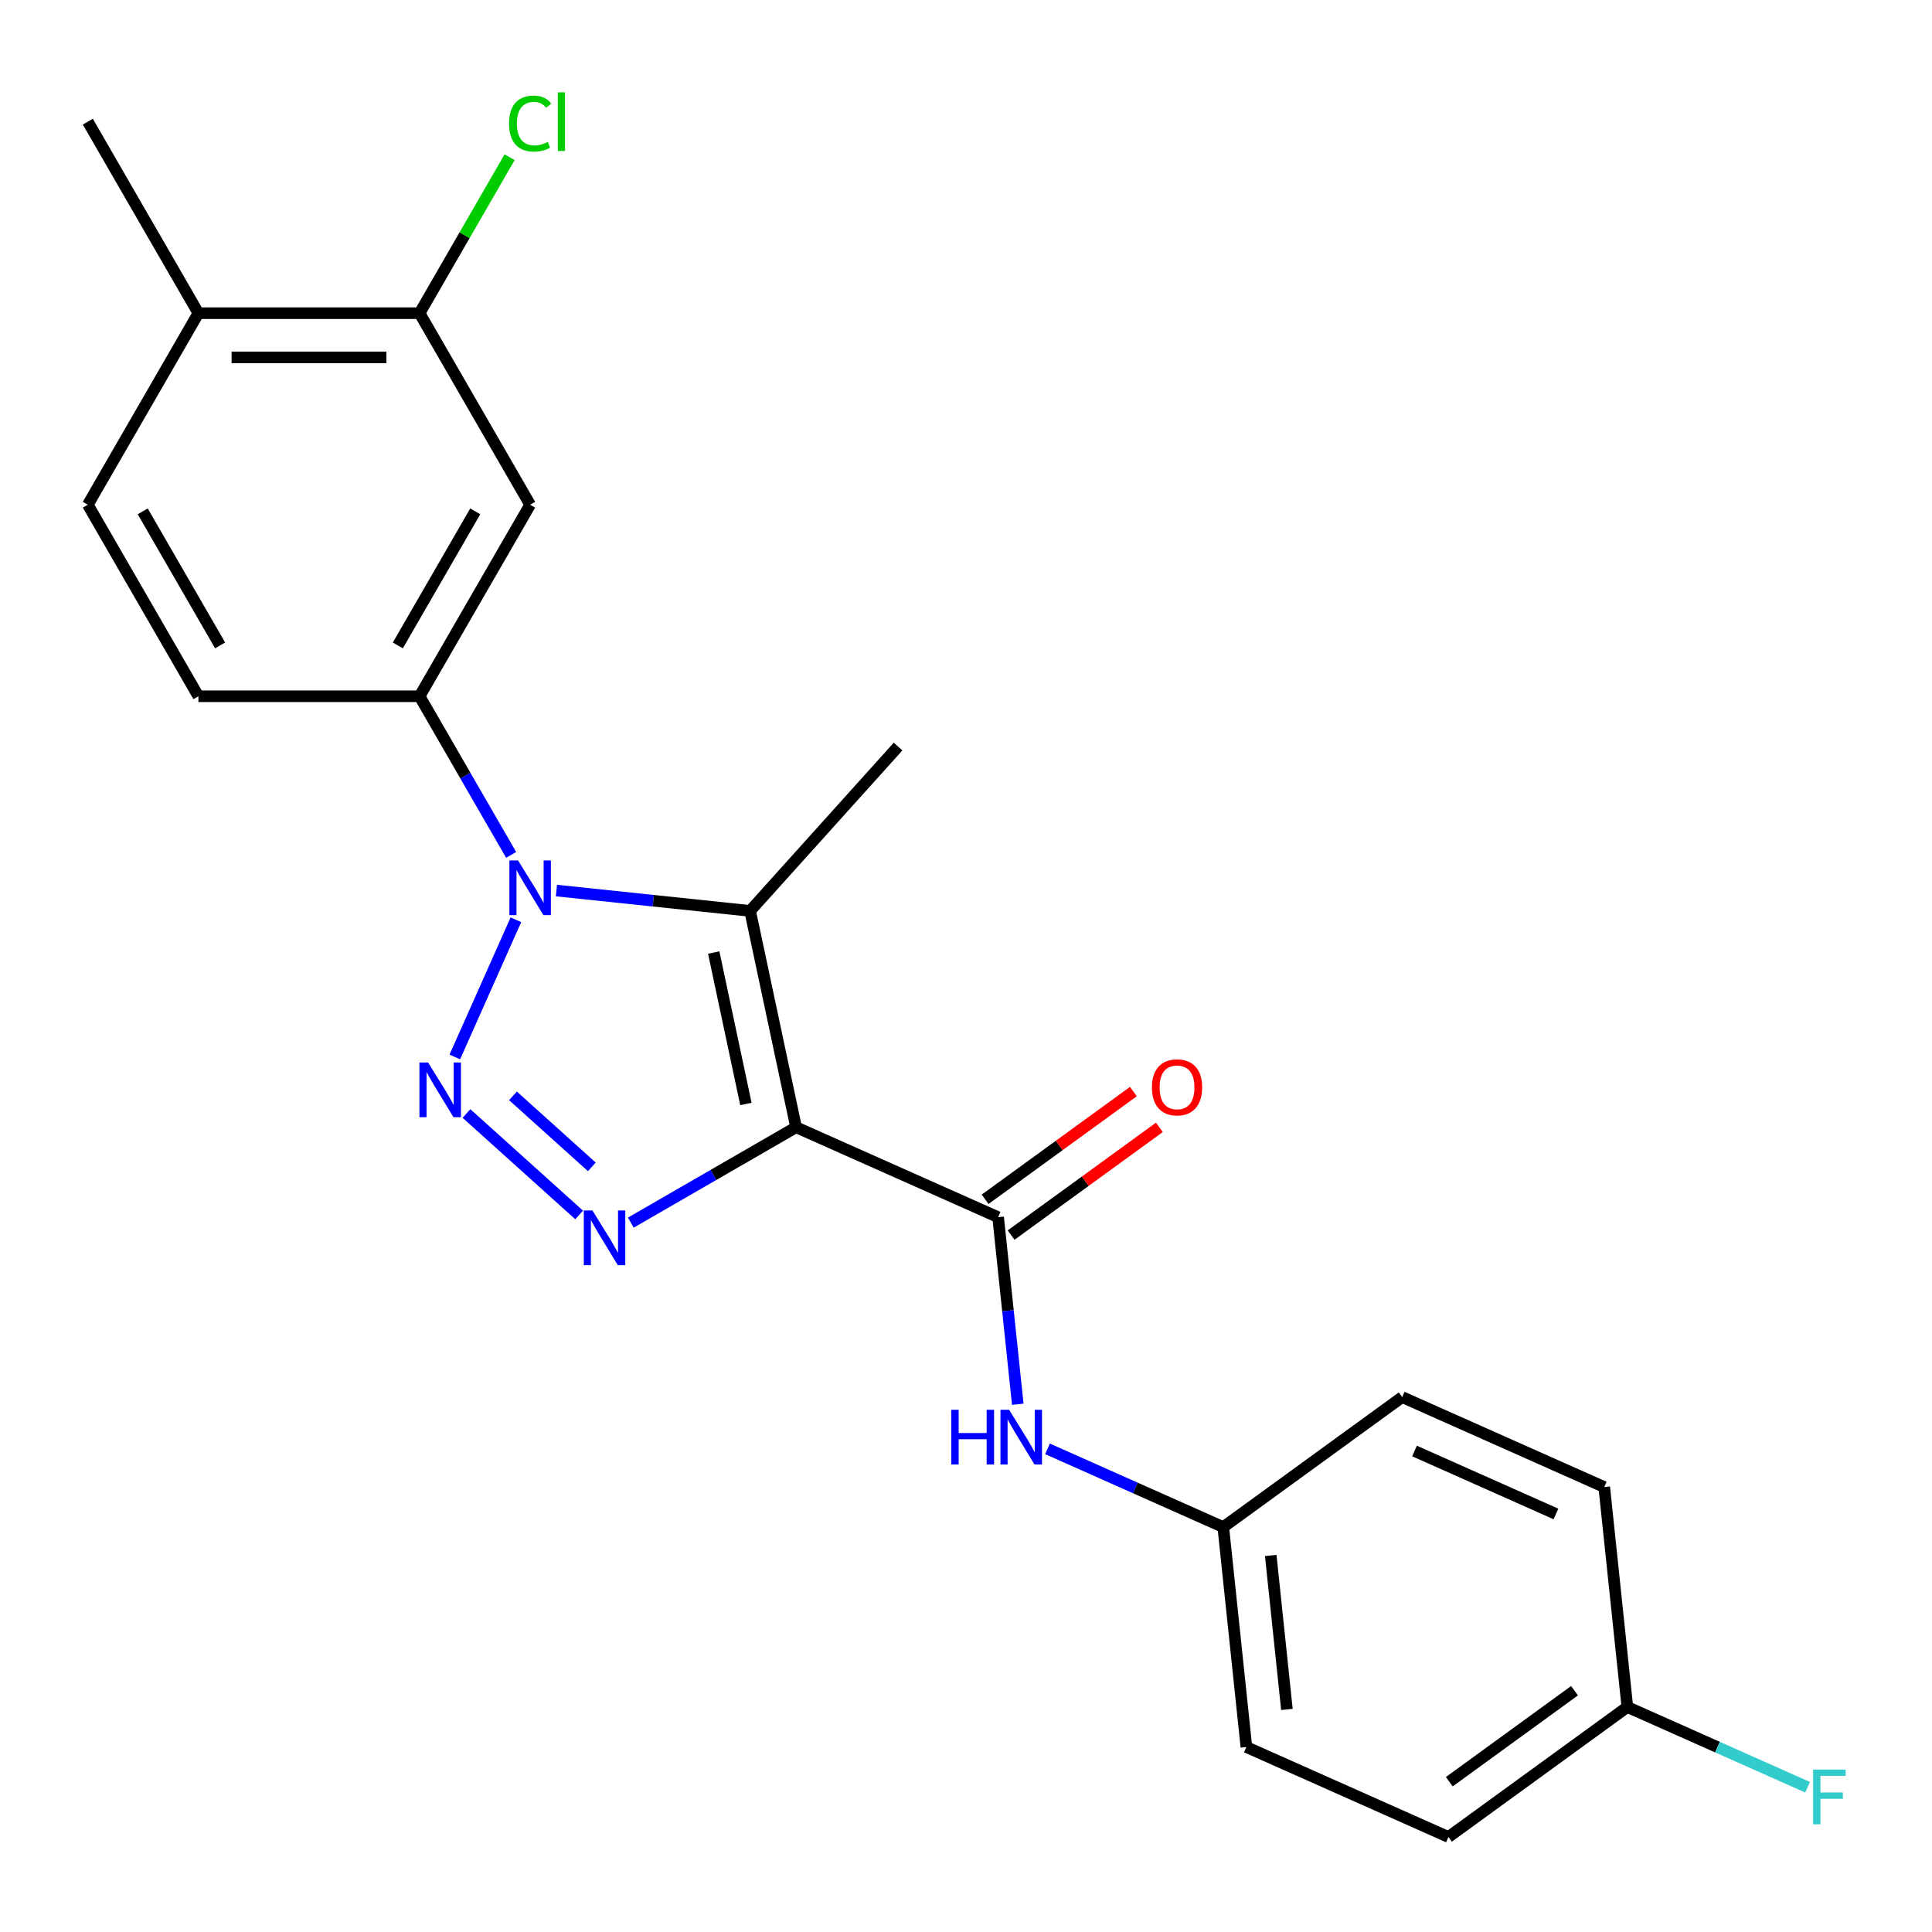 <?xml version='1.0' encoding='iso-8859-1'?>
<svg version='1.1' baseProfile='full'
              xmlns='http://www.w3.org/2000/svg'
                      xmlns:rdkit='http://www.rdkit.org/xml'
                      xmlns:xlink='http://www.w3.org/1999/xlink'
                  xml:space='preserve'
width='1000px' height='1000px' viewBox='0 0 1000 1000'>
<!-- END OF HEADER -->
<rect style='opacity:1.0;fill:#FFFFFF;stroke:none' width='1000' height='1000' x='0' y='0'> </rect>
<path class='bond-2' d='M 412.046,583.455 L 369.279,608.146' style='fill:none;fill-rule:evenodd;stroke:#000000;stroke-width:6px;stroke-linecap:butt;stroke-linejoin:miter;stroke-opacity:1' />
<path class='bond-2' d='M 369.279,608.146 L 326.511,632.838' style='fill:none;fill-rule:evenodd;stroke:#0000FF;stroke-width:6px;stroke-linecap:butt;stroke-linejoin:miter;stroke-opacity:1' />
<path class='bond-3' d='M 412.046,583.455 L 388.246,471.483' style='fill:none;fill-rule:evenodd;stroke:#000000;stroke-width:6px;stroke-linecap:butt;stroke-linejoin:miter;stroke-opacity:1' />
<path class='bond-3' d='M 386.081,571.419 L 369.421,493.039' style='fill:none;fill-rule:evenodd;stroke:#000000;stroke-width:6px;stroke-linecap:butt;stroke-linejoin:miter;stroke-opacity:1' />
<path class='bond-4' d='M 412.046,583.455 L 516.622,630.015' style='fill:none;fill-rule:evenodd;stroke:#000000;stroke-width:6px;stroke-linecap:butt;stroke-linejoin:miter;stroke-opacity:1' />
<path class='bond-0' d='M 241.442,576.341 L 299.765,628.856' style='fill:none;fill-rule:evenodd;stroke:#0000FF;stroke-width:6px;stroke-linecap:butt;stroke-linejoin:miter;stroke-opacity:1' />
<path class='bond-0' d='M 265.51,567.204 L 306.336,603.965' style='fill:none;fill-rule:evenodd;stroke:#0000FF;stroke-width:6px;stroke-linecap:butt;stroke-linejoin:miter;stroke-opacity:1' />
<path class='bond-23' d='M 235.418,547.072 L 267.029,476.074' style='fill:none;fill-rule:evenodd;stroke:#0000FF;stroke-width:6px;stroke-linecap:butt;stroke-linejoin:miter;stroke-opacity:1' />
<path class='bond-1' d='M 288.002,460.947 L 338.124,466.215' style='fill:none;fill-rule:evenodd;stroke:#0000FF;stroke-width:6px;stroke-linecap:butt;stroke-linejoin:miter;stroke-opacity:1' />
<path class='bond-1' d='M 338.124,466.215 L 388.246,471.483' style='fill:none;fill-rule:evenodd;stroke:#000000;stroke-width:6px;stroke-linecap:butt;stroke-linejoin:miter;stroke-opacity:1' />
<path class='bond-5' d='M 264.572,442.496 L 240.868,401.439' style='fill:none;fill-rule:evenodd;stroke:#0000FF;stroke-width:6px;stroke-linecap:butt;stroke-linejoin:miter;stroke-opacity:1' />
<path class='bond-5' d='M 240.868,401.439 L 217.164,360.381' style='fill:none;fill-rule:evenodd;stroke:#000000;stroke-width:6px;stroke-linecap:butt;stroke-linejoin:miter;stroke-opacity:1' />
<path class='bond-14' d='M 388.246,471.483 L 464.843,386.414' style='fill:none;fill-rule:evenodd;stroke:#000000;stroke-width:6px;stroke-linecap:butt;stroke-linejoin:miter;stroke-opacity:1' />
<path class='bond-7' d='M 516.622,630.015 L 521.71,678.427' style='fill:none;fill-rule:evenodd;stroke:#000000;stroke-width:6px;stroke-linecap:butt;stroke-linejoin:miter;stroke-opacity:1' />
<path class='bond-7' d='M 521.71,678.427 L 526.798,726.839' style='fill:none;fill-rule:evenodd;stroke:#0000FF;stroke-width:6px;stroke-linecap:butt;stroke-linejoin:miter;stroke-opacity:1' />
<path class='bond-9' d='M 523.35,639.276 L 561.725,611.395' style='fill:none;fill-rule:evenodd;stroke:#000000;stroke-width:6px;stroke-linecap:butt;stroke-linejoin:miter;stroke-opacity:1' />
<path class='bond-9' d='M 561.725,611.395 L 600.099,583.515' style='fill:none;fill-rule:evenodd;stroke:#FF0000;stroke-width:6px;stroke-linecap:butt;stroke-linejoin:miter;stroke-opacity:1' />
<path class='bond-9' d='M 509.893,620.754 L 548.267,592.873' style='fill:none;fill-rule:evenodd;stroke:#000000;stroke-width:6px;stroke-linecap:butt;stroke-linejoin:miter;stroke-opacity:1' />
<path class='bond-9' d='M 548.267,592.873 L 586.642,564.993' style='fill:none;fill-rule:evenodd;stroke:#FF0000;stroke-width:6px;stroke-linecap:butt;stroke-linejoin:miter;stroke-opacity:1' />
<path class='bond-6' d='M 217.164,360.381 L 274.4,261.245' style='fill:none;fill-rule:evenodd;stroke:#000000;stroke-width:6px;stroke-linecap:butt;stroke-linejoin:miter;stroke-opacity:1' />
<path class='bond-6' d='M 205.922,334.064 L 245.987,264.668' style='fill:none;fill-rule:evenodd;stroke:#000000;stroke-width:6px;stroke-linecap:butt;stroke-linejoin:miter;stroke-opacity:1' />
<path class='bond-10' d='M 217.164,360.381 L 102.691,360.381' style='fill:none;fill-rule:evenodd;stroke:#000000;stroke-width:6px;stroke-linecap:butt;stroke-linejoin:miter;stroke-opacity:1' />
<path class='bond-8' d='M 274.4,261.245 L 217.164,162.109' style='fill:none;fill-rule:evenodd;stroke:#000000;stroke-width:6px;stroke-linecap:butt;stroke-linejoin:miter;stroke-opacity:1' />
<path class='bond-13' d='M 542.189,749.916 L 587.676,770.168' style='fill:none;fill-rule:evenodd;stroke:#0000FF;stroke-width:6px;stroke-linecap:butt;stroke-linejoin:miter;stroke-opacity:1' />
<path class='bond-13' d='M 587.676,770.168 L 633.163,790.421' style='fill:none;fill-rule:evenodd;stroke:#000000;stroke-width:6px;stroke-linecap:butt;stroke-linejoin:miter;stroke-opacity:1' />
<path class='bond-15' d='M 217.164,162.109 L 240.47,121.742' style='fill:none;fill-rule:evenodd;stroke:#000000;stroke-width:6px;stroke-linecap:butt;stroke-linejoin:miter;stroke-opacity:1' />
<path class='bond-15' d='M 240.47,121.742 L 263.776,81.374' style='fill:none;fill-rule:evenodd;stroke:#00CC00;stroke-width:6px;stroke-linecap:butt;stroke-linejoin:miter;stroke-opacity:1' />
<path class='bond-25' d='M 217.164,162.109 L 102.691,162.109' style='fill:none;fill-rule:evenodd;stroke:#000000;stroke-width:6px;stroke-linecap:butt;stroke-linejoin:miter;stroke-opacity:1' />
<path class='bond-25' d='M 199.993,185.003 L 119.862,185.003' style='fill:none;fill-rule:evenodd;stroke:#000000;stroke-width:6px;stroke-linecap:butt;stroke-linejoin:miter;stroke-opacity:1' />
<path class='bond-12' d='M 102.691,360.381 L 45.455,261.245' style='fill:none;fill-rule:evenodd;stroke:#000000;stroke-width:6px;stroke-linecap:butt;stroke-linejoin:miter;stroke-opacity:1' />
<path class='bond-12' d='M 113.933,334.064 L 73.867,264.668' style='fill:none;fill-rule:evenodd;stroke:#000000;stroke-width:6px;stroke-linecap:butt;stroke-linejoin:miter;stroke-opacity:1' />
<path class='bond-11' d='M 102.691,162.109 L 45.455,261.245' style='fill:none;fill-rule:evenodd;stroke:#000000;stroke-width:6px;stroke-linecap:butt;stroke-linejoin:miter;stroke-opacity:1' />
<path class='bond-22' d='M 102.691,162.109 L 45.455,62.973' style='fill:none;fill-rule:evenodd;stroke:#000000;stroke-width:6px;stroke-linecap:butt;stroke-linejoin:miter;stroke-opacity:1' />
<path class='bond-18' d='M 633.163,790.421 L 725.774,723.135' style='fill:none;fill-rule:evenodd;stroke:#000000;stroke-width:6px;stroke-linecap:butt;stroke-linejoin:miter;stroke-opacity:1' />
<path class='bond-19' d='M 633.163,790.421 L 645.129,904.266' style='fill:none;fill-rule:evenodd;stroke:#000000;stroke-width:6px;stroke-linecap:butt;stroke-linejoin:miter;stroke-opacity:1' />
<path class='bond-19' d='M 657.727,805.104 L 666.103,884.796' style='fill:none;fill-rule:evenodd;stroke:#000000;stroke-width:6px;stroke-linecap:butt;stroke-linejoin:miter;stroke-opacity:1' />
<path class='bond-16' d='M 842.315,883.541 L 749.705,950.826' style='fill:none;fill-rule:evenodd;stroke:#000000;stroke-width:6px;stroke-linecap:butt;stroke-linejoin:miter;stroke-opacity:1' />
<path class='bond-16' d='M 814.967,875.112 L 750.14,922.212' style='fill:none;fill-rule:evenodd;stroke:#000000;stroke-width:6px;stroke-linecap:butt;stroke-linejoin:miter;stroke-opacity:1' />
<path class='bond-17' d='M 842.315,883.541 L 888.963,904.31' style='fill:none;fill-rule:evenodd;stroke:#000000;stroke-width:6px;stroke-linecap:butt;stroke-linejoin:miter;stroke-opacity:1' />
<path class='bond-17' d='M 888.963,904.31 L 935.61,925.078' style='fill:none;fill-rule:evenodd;stroke:#33CCCC;stroke-width:6px;stroke-linecap:butt;stroke-linejoin:miter;stroke-opacity:1' />
<path class='bond-24' d='M 842.315,883.541 L 830.35,769.695' style='fill:none;fill-rule:evenodd;stroke:#000000;stroke-width:6px;stroke-linecap:butt;stroke-linejoin:miter;stroke-opacity:1' />
<path class='bond-21' d='M 725.774,723.135 L 830.35,769.695' style='fill:none;fill-rule:evenodd;stroke:#000000;stroke-width:6px;stroke-linecap:butt;stroke-linejoin:miter;stroke-opacity:1' />
<path class='bond-21' d='M 732.148,751.034 L 805.351,783.627' style='fill:none;fill-rule:evenodd;stroke:#000000;stroke-width:6px;stroke-linecap:butt;stroke-linejoin:miter;stroke-opacity:1' />
<path class='bond-20' d='M 645.129,904.266 L 749.705,950.826' style='fill:none;fill-rule:evenodd;stroke:#000000;stroke-width:6px;stroke-linecap:butt;stroke-linejoin:miter;stroke-opacity:1' />
<path  class='atom-1' d='M 221.58 549.934
L 230.86 564.934
Q 231.78 566.414, 233.26 569.094
Q 234.74 571.774, 234.82 571.934
L 234.82 549.934
L 238.58 549.934
L 238.58 578.254
L 234.7 578.254
L 224.74 561.854
Q 223.58 559.934, 222.34 557.734
Q 221.14 555.534, 220.78 554.854
L 220.78 578.254
L 217.1 578.254
L 217.1 549.934
L 221.58 549.934
' fill='#0000FF'/>
<path  class='atom-2' d='M 268.14 445.358
L 277.42 460.358
Q 278.34 461.838, 279.82 464.518
Q 281.3 467.198, 281.38 467.358
L 281.38 445.358
L 285.14 445.358
L 285.14 473.678
L 281.26 473.678
L 271.3 457.278
Q 270.14 455.358, 268.9 453.158
Q 267.7 450.958, 267.34 450.278
L 267.34 473.678
L 263.66 473.678
L 263.66 445.358
L 268.14 445.358
' fill='#0000FF'/>
<path  class='atom-3' d='M 306.649 626.531
L 315.929 641.531
Q 316.849 643.011, 318.329 645.691
Q 319.809 648.371, 319.889 648.531
L 319.889 626.531
L 323.649 626.531
L 323.649 654.851
L 319.769 654.851
L 309.809 638.451
Q 308.649 636.531, 307.409 634.331
Q 306.209 632.131, 305.849 631.451
L 305.849 654.851
L 302.169 654.851
L 302.169 626.531
L 306.649 626.531
' fill='#0000FF'/>
<path  class='atom-8' d='M 492.367 729.7
L 496.207 729.7
L 496.207 741.74
L 510.687 741.74
L 510.687 729.7
L 514.527 729.7
L 514.527 758.02
L 510.687 758.02
L 510.687 744.94
L 496.207 744.94
L 496.207 758.02
L 492.367 758.02
L 492.367 729.7
' fill='#0000FF'/>
<path  class='atom-8' d='M 522.327 729.7
L 531.607 744.7
Q 532.527 746.18, 534.007 748.86
Q 535.487 751.54, 535.567 751.7
L 535.567 729.7
L 539.327 729.7
L 539.327 758.02
L 535.447 758.02
L 525.487 741.62
Q 524.327 739.7, 523.087 737.5
Q 521.887 735.3, 521.527 734.62
L 521.527 758.02
L 517.847 758.02
L 517.847 729.7
L 522.327 729.7
' fill='#0000FF'/>
<path  class='atom-10' d='M 596.232 562.809
Q 596.232 556.009, 599.592 552.209
Q 602.952 548.409, 609.232 548.409
Q 615.512 548.409, 618.872 552.209
Q 622.232 556.009, 622.232 562.809
Q 622.232 569.689, 618.832 573.609
Q 615.432 577.489, 609.232 577.489
Q 602.992 577.489, 599.592 573.609
Q 596.232 569.729, 596.232 562.809
M 609.232 574.289
Q 613.552 574.289, 615.872 571.409
Q 618.232 568.489, 618.232 562.809
Q 618.232 557.249, 615.872 554.449
Q 613.552 551.609, 609.232 551.609
Q 604.912 551.609, 602.552 554.409
Q 600.232 557.209, 600.232 562.809
Q 600.232 568.529, 602.552 571.409
Q 604.912 574.289, 609.232 574.289
' fill='#FF0000'/>
<path  class='atom-16' d='M 263.48 63.953
Q 263.48 56.913, 266.76 53.233
Q 270.08 49.513, 276.36 49.513
Q 282.2 49.513, 285.32 53.633
L 282.68 55.793
Q 280.4 52.793, 276.36 52.793
Q 272.08 52.793, 269.8 55.673
Q 267.56 58.513, 267.56 63.953
Q 267.56 69.553, 269.88 72.433
Q 272.24 75.313, 276.8 75.313
Q 279.92 75.313, 283.56 73.433
L 284.68 76.433
Q 283.2 77.393, 280.96 77.953
Q 278.72 78.513, 276.24 78.513
Q 270.08 78.513, 266.76 74.753
Q 263.48 70.993, 263.48 63.953
' fill='#00CC00'/>
<path  class='atom-16' d='M 288.76 47.793
L 292.44 47.793
L 292.44 78.153
L 288.76 78.153
L 288.76 47.793
' fill='#00CC00'/>
<path  class='atom-18' d='M 938.471 915.941
L 955.311 915.941
L 955.311 919.181
L 942.271 919.181
L 942.271 927.781
L 953.871 927.781
L 953.871 931.061
L 942.271 931.061
L 942.271 944.261
L 938.471 944.261
L 938.471 915.941
' fill='#33CCCC'/>
</svg>
